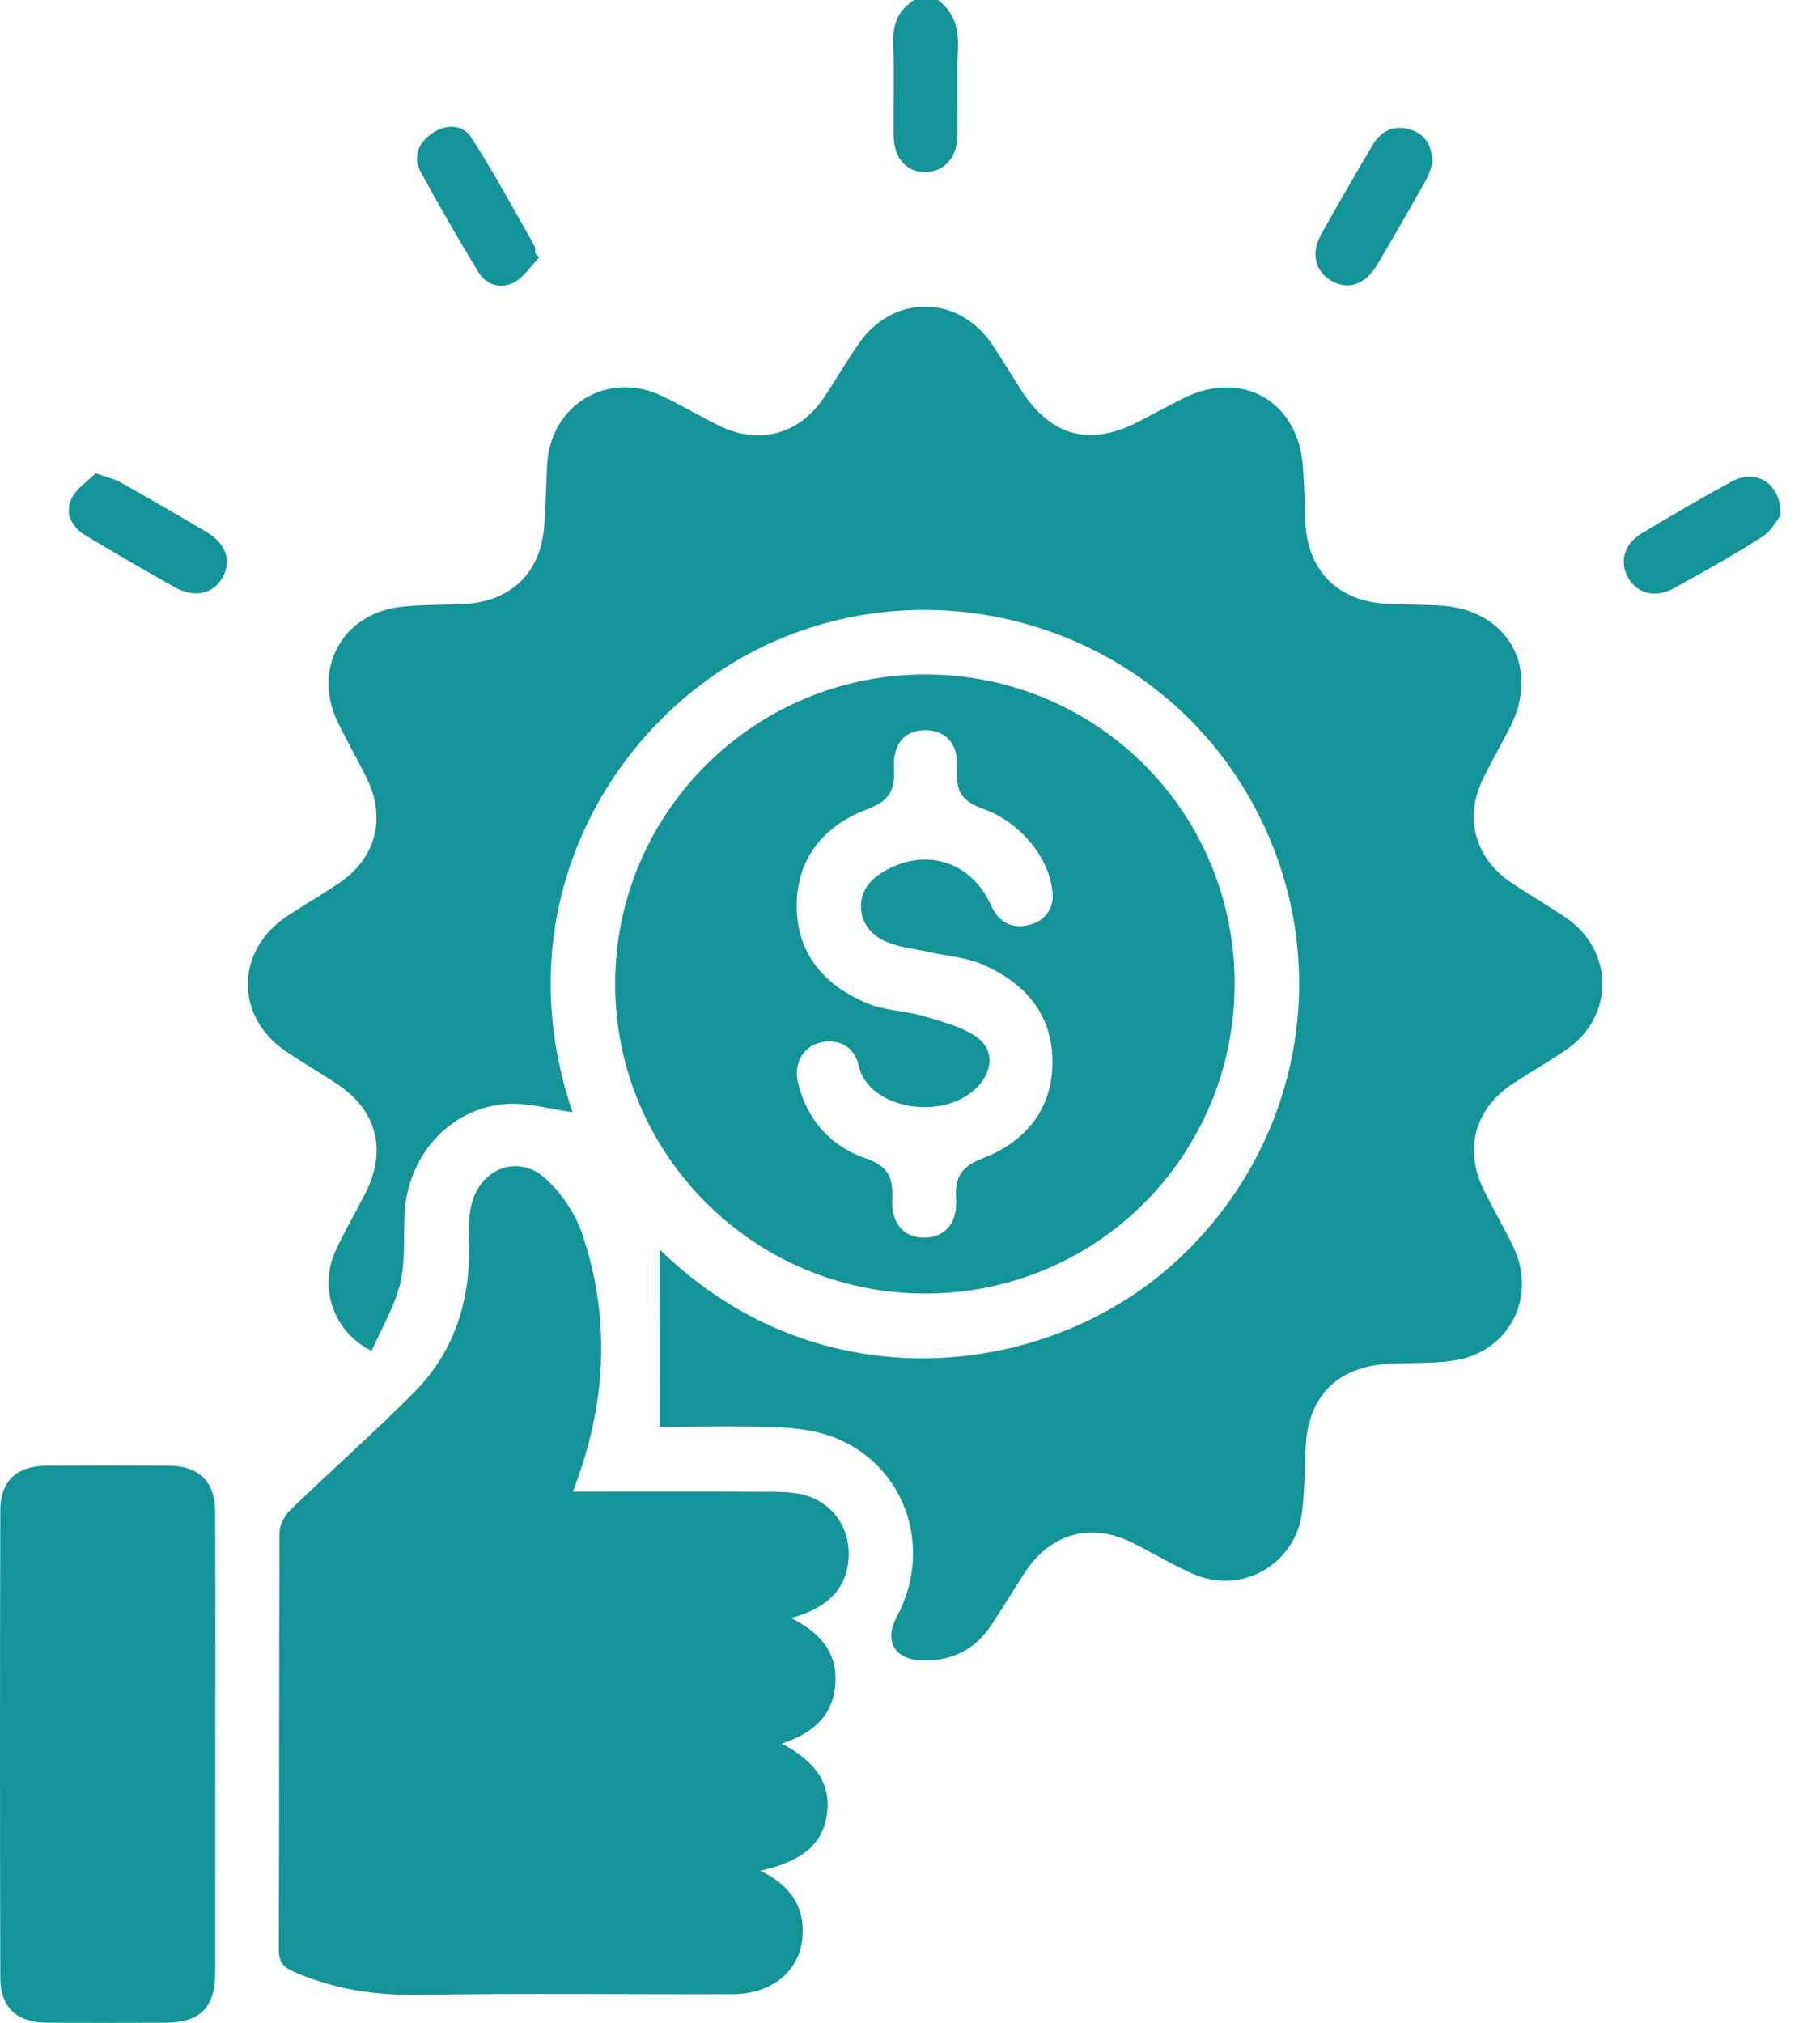 <svg width="36" height="40" viewBox="0 0 36 40" fill="none" xmlns="http://www.w3.org/2000/svg">
<path d="M18.555 0C18.87 0.24 18.964 0.558 18.948 0.949C18.922 1.519 18.945 2.09 18.939 2.661C18.934 3.11 18.687 3.395 18.312 3.402C17.933 3.41 17.682 3.133 17.676 2.68C17.669 2.071 17.691 1.459 17.668 0.851C17.654 0.477 17.768 0.196 18.087 0C18.243 0 18.399 0 18.555 0Z" fill="#129499"/>
<path d="M13.049 24.708C16.196 27.789 20.725 27.292 23.289 24.918C25.965 22.441 26.475 18.473 24.497 15.417C22.549 12.411 18.674 11.249 15.387 12.65C12.264 13.983 9.88 17.75 11.325 21.993C10.887 21.936 10.418 21.791 9.965 21.834C8.879 21.935 8.068 22.865 8.004 23.977C7.977 24.443 8.025 24.925 7.917 25.372C7.805 25.835 7.548 26.264 7.351 26.712C6.6 26.344 6.306 25.477 6.628 24.756C6.803 24.366 7.024 23.995 7.219 23.614C7.667 22.739 7.458 21.947 6.64 21.416C6.312 21.203 5.975 21.006 5.652 20.787C4.644 20.104 4.655 18.797 5.672 18.122C6.008 17.898 6.357 17.696 6.693 17.473C7.431 16.982 7.647 16.185 7.256 15.392C7.073 15.019 6.864 14.657 6.682 14.283C6.173 13.237 6.765 12.136 7.92 12.001C8.332 11.953 8.752 11.964 9.167 11.944C10.1 11.901 10.696 11.331 10.764 10.409C10.793 10.008 10.803 9.604 10.822 9.201C10.877 8.016 12.009 7.32 13.08 7.823C13.468 8.005 13.838 8.227 14.222 8.417C15.013 8.808 15.81 8.592 16.303 7.854C16.533 7.508 16.744 7.148 16.979 6.805C17.654 5.815 18.954 5.817 19.623 6.808C19.819 7.099 19.998 7.401 20.187 7.697C20.779 8.628 21.549 8.841 22.518 8.339C22.806 8.19 23.092 8.035 23.382 7.887C24.544 7.293 25.667 7.912 25.77 9.206C25.798 9.569 25.807 9.933 25.819 10.298C25.849 11.259 26.439 11.878 27.398 11.937C27.761 11.96 28.127 11.952 28.491 11.974C29.824 12.056 30.476 13.202 29.865 14.389C29.693 14.724 29.506 15.053 29.339 15.39C28.958 16.16 29.169 16.963 29.882 17.446C30.236 17.686 30.61 17.9 30.966 18.141C31.934 18.796 31.941 20.102 30.977 20.76C30.633 20.995 30.271 21.202 29.922 21.43C29.169 21.925 28.951 22.735 29.355 23.543C29.54 23.915 29.75 24.275 29.931 24.65C30.416 25.656 29.843 26.751 28.739 26.906C28.341 26.962 27.934 26.948 27.531 26.964C26.449 27.006 25.854 27.607 25.822 28.68C25.809 29.083 25.803 29.488 25.756 29.888C25.636 30.926 24.569 31.544 23.61 31.127C23.194 30.945 22.803 30.708 22.396 30.505C21.589 30.102 20.784 30.319 20.285 31.075C20.057 31.422 19.844 31.78 19.614 32.128C19.285 32.624 18.818 32.857 18.222 32.833C17.688 32.811 17.484 32.445 17.742 31.964C18.468 30.61 17.91 28.975 16.501 28.424C16.147 28.285 15.743 28.237 15.36 28.221C14.596 28.191 13.83 28.212 13.048 28.212C13.049 26.999 13.049 25.826 13.049 24.708Z" fill="#129499"/>
<path d="M11.333 29.496C12.715 29.496 14.028 29.491 15.342 29.5C15.571 29.502 15.817 29.521 16.029 29.601C16.544 29.796 16.829 30.294 16.783 30.841C16.735 31.42 16.371 31.799 15.646 31.995C16.207 32.274 16.574 32.669 16.522 33.313C16.47 33.955 16.047 34.289 15.461 34.478C16.151 34.84 16.434 35.284 16.359 35.861C16.282 36.456 15.874 36.81 15.039 36.992C15.593 37.259 15.92 37.672 15.875 38.287C15.825 38.978 15.269 39.432 14.491 39.434C12.421 39.44 10.351 39.413 8.282 39.447C7.417 39.46 6.606 39.337 5.815 38.992C5.583 38.891 5.515 38.779 5.516 38.537C5.524 35.79 5.518 33.042 5.53 30.295C5.532 30.146 5.635 29.962 5.748 29.853C6.552 29.076 7.392 28.336 8.181 27.544C9.007 26.714 9.321 25.675 9.275 24.513C9.265 24.258 9.273 23.985 9.347 23.744C9.55 23.089 10.261 22.837 10.773 23.291C11.097 23.578 11.377 23.989 11.516 24.399C12.046 25.964 12.004 27.544 11.47 29.108C11.433 29.217 11.395 29.323 11.333 29.496Z" fill="#129499"/>
<path d="M18.296 25.579C14.91 25.576 12.16 22.821 12.168 19.441C12.176 16.059 14.936 13.323 18.325 13.337C21.709 13.35 24.42 16.069 24.421 19.449C24.422 22.848 21.69 25.582 18.296 25.579ZM20.823 17.75C20.824 17.058 20.234 16.271 19.439 15.991C19.013 15.84 18.903 15.633 18.931 15.214C18.965 14.716 18.717 14.446 18.315 14.438C17.91 14.431 17.655 14.698 17.683 15.19C17.707 15.617 17.601 15.834 17.156 16.001C16.302 16.32 15.754 16.971 15.759 17.924C15.764 18.873 16.32 19.497 17.166 19.845C17.506 19.985 17.901 19.986 18.259 20.091C18.623 20.198 19.013 20.295 19.316 20.506C19.66 20.746 19.64 21.154 19.359 21.466C18.701 22.194 17.174 21.946 16.983 21.066C16.899 20.676 16.551 20.522 16.2 20.622C15.866 20.718 15.692 21.05 15.789 21.431C15.972 22.155 16.438 22.67 17.118 22.904C17.571 23.059 17.67 23.287 17.648 23.714C17.623 24.199 17.888 24.478 18.285 24.474C18.681 24.471 18.943 24.195 18.912 23.704C18.884 23.266 19.018 23.068 19.45 22.9C20.282 22.575 20.817 21.942 20.818 21C20.819 20.04 20.262 19.428 19.427 19.068C19.101 18.929 18.725 18.904 18.372 18.825C18.096 18.764 17.806 18.735 17.547 18.629C17.246 18.505 17.027 18.262 17.03 17.911C17.034 17.56 17.266 17.345 17.555 17.192C18.367 16.761 19.229 17.066 19.608 17.911C19.748 18.224 19.993 18.367 20.331 18.296C20.656 18.228 20.805 18.003 20.823 17.75Z" fill="#129499"/>
<path d="M4.259 34.51C4.259 36.007 4.26 37.504 4.258 39C4.257 39.701 3.962 39.996 3.261 39.998C2.481 40 1.7 40.002 0.919 39.997C0.335 39.993 0.008 39.696 0.006 39.115C-0.002 36.031 -0.002 32.947 0.006 29.862C0.008 29.283 0.334 28.987 0.92 28.983C1.727 28.978 2.534 28.978 3.341 28.983C3.94 28.987 4.255 29.302 4.257 29.903C4.262 31.439 4.259 32.974 4.259 34.51Z" fill="#129499"/>
<path d="M10.667 5.09C10.498 5.262 10.356 5.488 10.153 5.592C9.905 5.718 9.617 5.635 9.466 5.385C9.067 4.731 8.684 4.067 8.319 3.393C8.16 3.1 8.278 2.827 8.538 2.643C8.806 2.452 9.145 2.453 9.313 2.709C9.767 3.403 10.158 4.138 10.57 4.858C10.594 4.9 10.584 4.96 10.59 5.012C10.616 5.038 10.642 5.064 10.667 5.09Z" fill="#129499"/>
<path d="M28.338 3.218C28.31 3.294 28.276 3.434 28.209 3.555C27.89 4.12 27.569 4.683 27.237 5.241C27.002 5.636 26.651 5.744 26.322 5.544C26.007 5.353 25.928 5 26.138 4.625C26.467 4.037 26.805 3.452 27.149 2.872C27.31 2.602 27.549 2.466 27.872 2.555C28.171 2.637 28.32 2.844 28.338 3.218Z" fill="#129499"/>
<path d="M1.892 9.358C2.129 9.444 2.271 9.474 2.392 9.542C2.957 9.86 3.52 10.185 4.078 10.516C4.476 10.752 4.589 11.094 4.398 11.426C4.21 11.752 3.837 11.83 3.446 11.607C2.858 11.274 2.273 10.938 1.695 10.59C1.422 10.426 1.274 10.154 1.414 9.86C1.512 9.657 1.738 9.514 1.892 9.358Z" fill="#129499"/>
<path d="M35.221 10.191C35.148 10.28 35.039 10.5 34.863 10.612C34.294 10.974 33.704 11.303 33.114 11.63C32.745 11.835 32.38 11.739 32.202 11.418C32.031 11.112 32.128 10.753 32.467 10.551C33.056 10.197 33.65 9.849 34.254 9.521C34.731 9.261 35.232 9.551 35.221 10.191Z" fill="#129499"/>
</svg>
